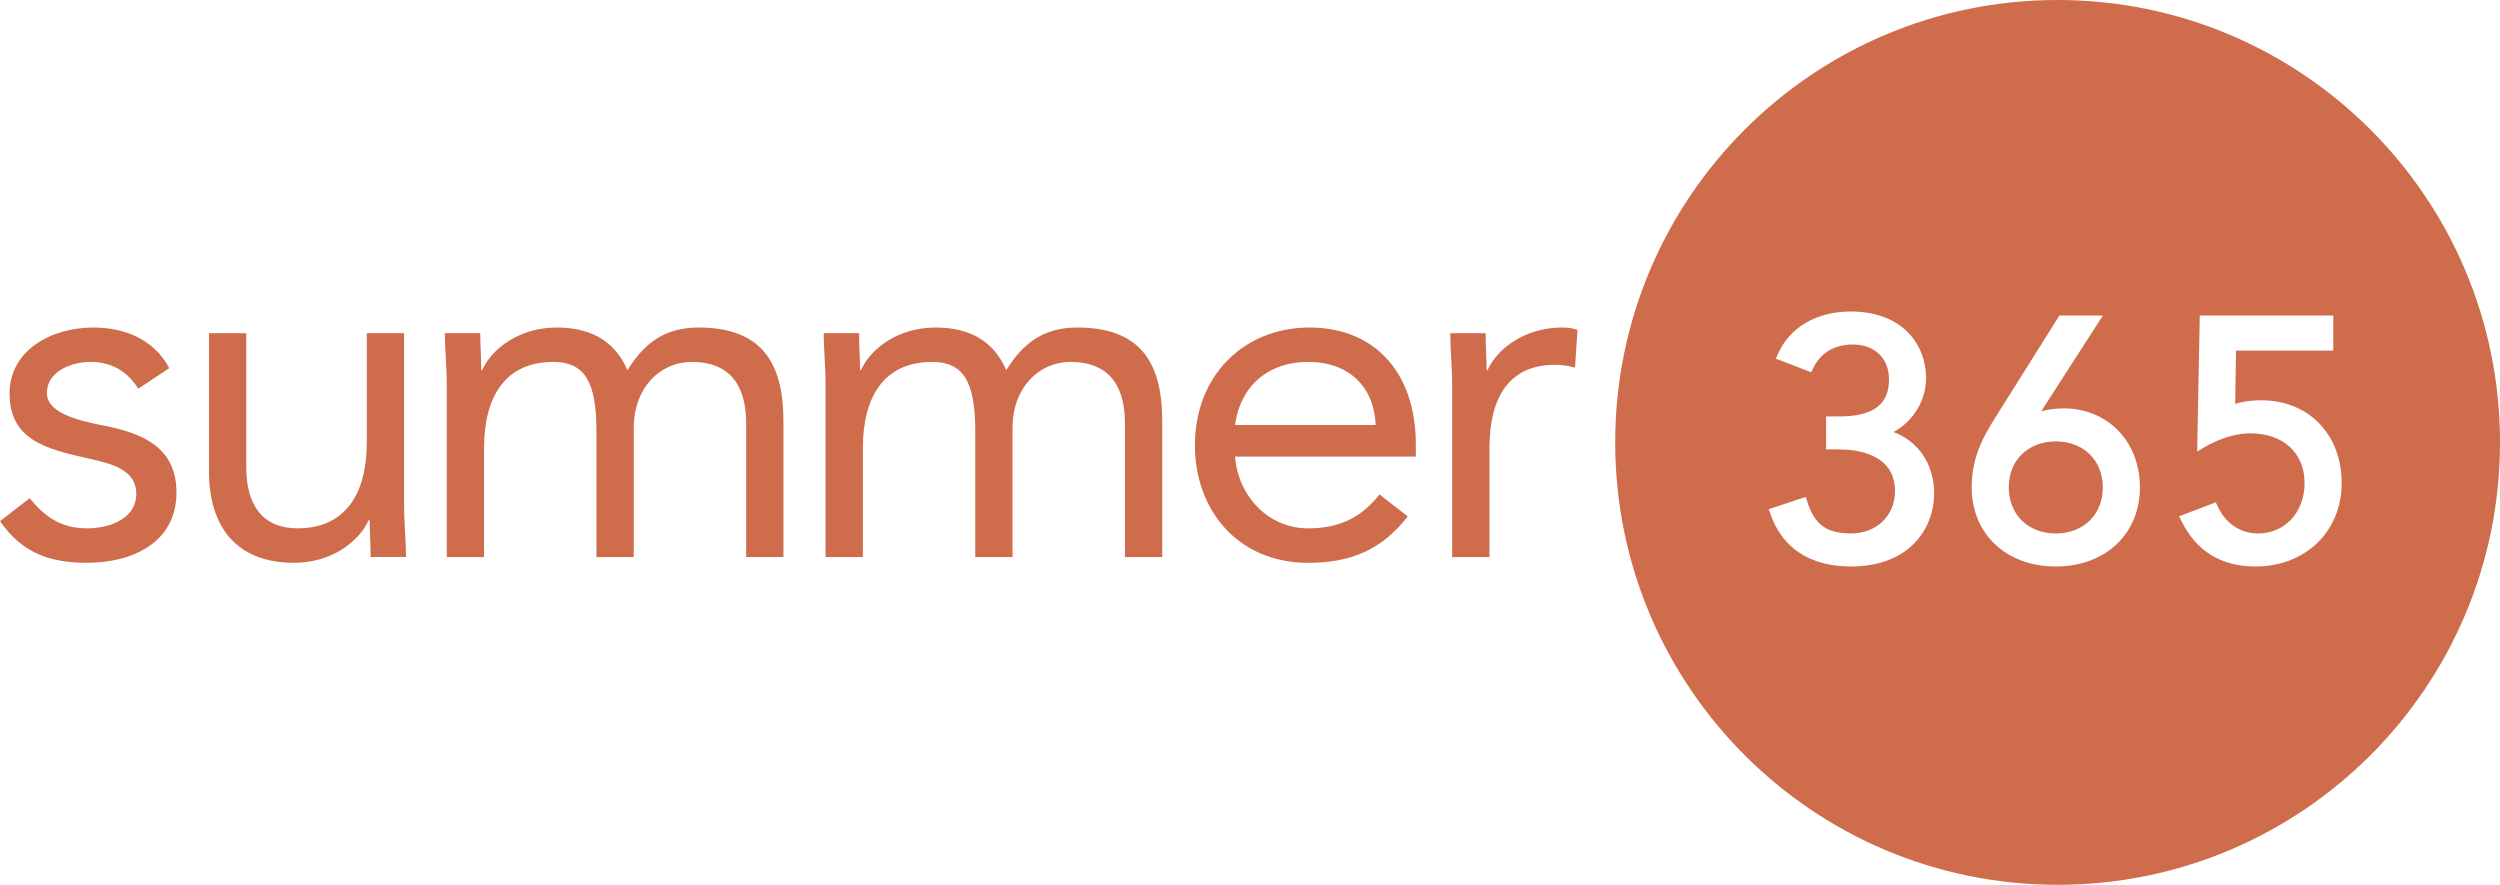 <?xml version="1.0" encoding="UTF-8"?> <svg xmlns="http://www.w3.org/2000/svg" xmlns:xlink="http://www.w3.org/1999/xlink" id="Layer_1" viewBox="0 0 154 54.504"><defs><style>.cls-1{fill:none;}.cls-2{clip-path:url(#clippath);}.cls-3{fill:#ce6c4c;}</style><clipPath id="clippath"><rect class="cls-1" width="154" height="54.504"></rect></clipPath></defs><g class="cls-2"><path class="cls-3" d="m1.827,30.69c.913,1.121,1.914,1.857,3.535,1.857,1.442,0,3.034-.622,3.034-2.124,0-1.472-1.474-1.853-2.946-2.179-2.623-.588-4.86-1.147-4.86-4.004,0-2.682,2.592-4.065,5.154-4.065,1.946,0,3.742.735,4.684,2.503l-1.914,1.266c-.588-.971-1.562-1.65-2.917-1.65-1.267,0-2.71.621-2.71,1.916,0,1.149,1.65,1.648,3.475,2.001,2.446.473,4.508,1.355,4.508,4.123,0,3.124-2.769,4.334-5.508,4.334C3.034,34.668,1.355,34.05-0,32.104l1.827-1.414Z"></path><path class="cls-3" d="m24.893,31.044c0,1.266.119,2.354.119,3.269h-2.181c0-.735-.059-1.502-.059-2.269h-.06c-.617,1.354-2.325,2.625-4.596,2.625-3.622,0-5.243-2.298-5.243-5.63v-8.512h2.298v8.279c0,2.297,1.002,3.74,3.153,3.74,2.975,0,4.271-2.153,4.271-5.302v-6.717h2.298v10.517Z"></path><path class="cls-3" d="m27.521,23.797c0-1.266-.12-2.357-.12-3.27h2.182c0,.737.06,1.503.06,2.27h.058c.617-1.357,2.328-2.622,4.595-2.622,2.976,0,3.918,1.677,4.36,2.622,1.002-1.621,2.269-2.622,4.36-2.622,3.946,0,5.244,2.208,5.244,5.774v8.365h-2.297v-8.249c0-1.913-.68-3.77-3.36-3.77-1.943,0-3.564,1.591-3.564,4.065v7.954h-2.299v-7.807c0-3.034-.765-4.212-2.651-4.212-2.975,0-4.271,2.15-4.271,5.303v6.716h-2.297v-10.517Z"></path><path class="cls-3" d="m50.855,23.797c0-1.266-.118-2.357-.118-3.27h2.181c0,.737.059,1.503.059,2.27h.058c.618-1.357,2.327-2.622,4.596-2.622,2.975,0,3.918,1.677,4.36,2.622,1.001-1.621,2.268-2.622,4.358-2.622,3.95,0,5.245,2.208,5.245,5.774v8.365h-2.298v-8.249c0-1.913-.677-3.77-3.359-3.77-1.943,0-3.564,1.591-3.564,4.065v7.954h-2.297v-7.807c0-3.034-.766-4.212-2.651-4.212-2.975,0-4.272,2.15-4.272,5.303v6.716h-2.298v-10.517Z"></path><path class="cls-3" d="m84.742,26.182c-.09-2.326-1.622-3.888-4.154-3.888-2.535,0-4.213,1.562-4.508,3.888h8.662Zm1.973,5.629c-1.619,2.092-3.565,2.859-6.127,2.859-4.331,0-6.982-3.241-6.982-7.249,0-4.27,3.005-7.246,7.069-7.246,3.89,0,6.54,2.65,6.54,7.215v.737h-11.135c.177,2.387,2.004,4.42,4.508,4.42,1.974,0,3.299-.707,4.389-2.09l1.738,1.354Z"></path><path class="cls-3" d="m89.453,23.797c0-1.266-.119-2.357-.119-3.27h2.181c0,.737.06,1.503.06,2.27h.058c.62-1.357,2.328-2.622,4.596-2.622.293,0,.618.027.943.145l-.148,2.327c-.383-.116-.825-.176-1.237-.176-2.799,0-4.037,1.974-4.037,5.127v6.716h-2.297v-10.517Z"></path><path class="cls-3" d="m126.638,27.19c-1.707,0-2.898,1.166-2.898,2.836,0,1.669,1.191,2.836,2.898,2.836,1.706,0,2.896-1.167,2.896-2.836,0-1.67-1.19-2.836-2.896-2.836"></path><path class="cls-3" d="m138.941,34.897c-2.122,0-3.661-.95-4.576-2.827l-.129-.267,2.258-.858.106.232c.477,1.053,1.406,1.684,2.486,1.684,1.667,0,2.875-1.305,2.875-3.105,0-1.86-1.315-3.064-3.351-3.064-.863,0-1.925.328-2.844.874l-.42.249.159-8.379h8.225v2.162h-5.992l-.052,3.281c.558-.179,1.162-.221,1.608-.221,2.915,0,4.952,2.096,4.952,5.098,0,2.981-2.231,5.141-5.305,5.141m-12.303,0c-3.052,0-5.182-2.005-5.182-4.869,0-1.824.674-3.058,1.43-4.268l3.974-6.324h2.679l-3.798,5.897c.469-.127.973-.177,1.372-.177,2.727,0,4.705,2.047,4.705,4.872,0,2.864-2.131,4.869-5.18,4.869m-12.615,0c-2.527,0-4.248-1.131-4.981-3.27l-.089-.261,2.282-.755.083.264c.457,1.448,1.191,1.986,2.705,1.986,1.57,0,2.71-1.095,2.71-2.608,0-2.314-2.403-2.567-3.436-2.567h-.81v-2.033h.81c2.089,0,3.064-.724,3.064-2.276,0-1.308-.878-2.153-2.235-2.153-1.135,0-1.982.514-2.449,1.483l-.107.225-2.177-.834.112-.257c.705-1.66,2.386-2.652,4.495-2.652,3.209,0,4.645,2.061,4.645,4.104,0,1.384-.794,2.662-2.003,3.322,1.522.559,2.499,1.988,2.499,3.762,0,2.251-1.582,4.52-5.118,4.52M126.743 0C111.697 0,99.496,12.2,99.496,27.253s12.201,27.251,27.248,27.251c15.055,0,27.256-12.199,27.256-27.251S141.798 0,126.743 0"></path></g></svg> 